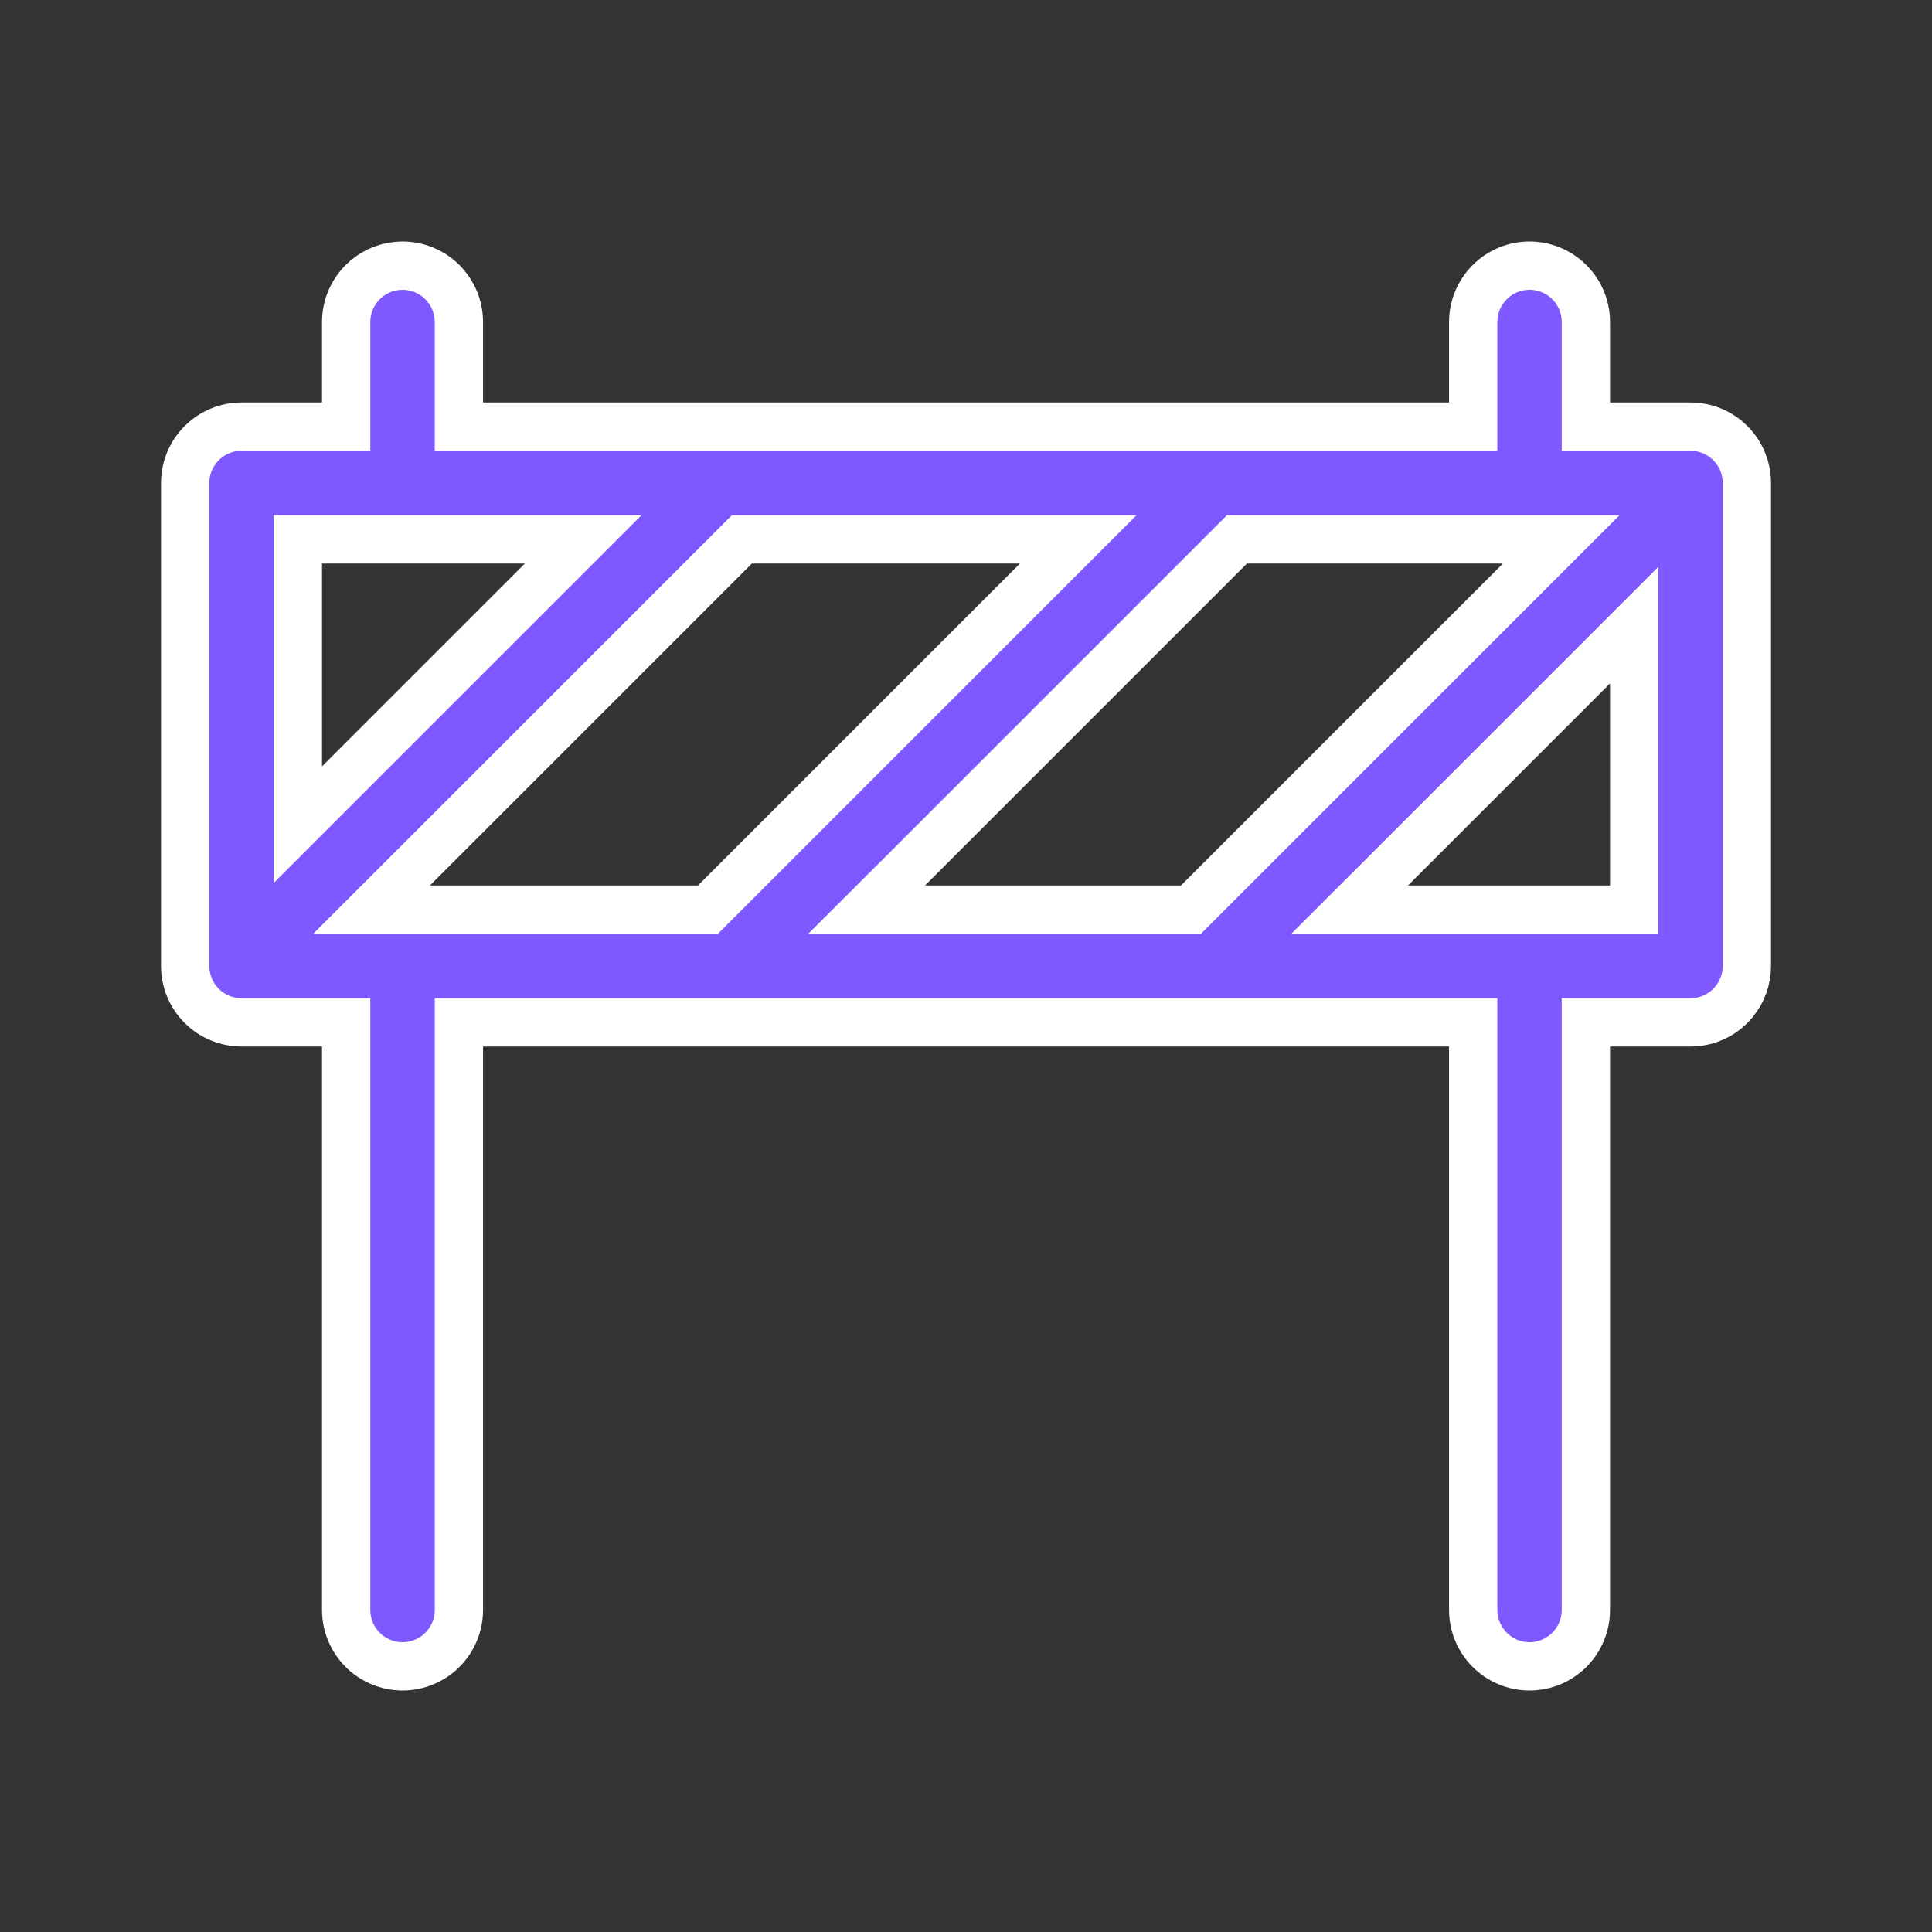 <svg width="40" height="40" viewBox="0 0 40 40" fill="none" xmlns="http://www.w3.org/2000/svg">
<rect x="0" y="0" width="40" height="40" fill="#333333" stroke="none"/>
<path d="M31.667 5.5C31.976 5.5 32.273 5.623 32.492 5.842C32.711 6.061 32.834 6.358 32.834 6.667V8.833H35.001C35.31 8.833 35.606 8.956 35.825 9.175C36.044 9.394 36.167 9.691 36.167 10V20C36.167 20.271 36.073 20.532 35.903 20.739L35.825 20.825C35.606 21.044 35.31 21.167 35.001 21.167H32.834V33.333C32.834 33.642 32.711 33.939 32.492 34.158C32.273 34.377 31.976 34.5 31.667 34.5C31.358 34.5 31.061 34.377 30.843 34.158C30.624 33.939 30.501 33.642 30.501 33.333V21.167H9.501V33.333C9.501 33.642 9.378 33.939 9.159 34.158C8.94 34.377 8.643 34.5 8.334 34.5C8.025 34.5 7.728 34.377 7.509 34.158C7.29 33.939 7.167 33.642 7.167 33.333V21.167H5.001C4.692 21.167 4.395 21.044 4.176 20.825C3.957 20.606 3.834 20.309 3.834 20V10C3.834 9.691 3.957 9.394 4.176 9.175C4.395 8.956 4.692 8.833 5.001 8.833H7.167V6.667C7.167 6.358 7.29 6.061 7.509 5.842C7.7 5.65 7.952 5.532 8.219 5.506L8.334 5.5C8.643 5.5 8.94 5.623 9.159 5.842C9.378 6.061 9.501 6.358 9.501 6.667V8.833H30.501V6.667C30.501 6.358 30.624 6.061 30.843 5.842C31.061 5.623 31.358 5.5 31.667 5.5ZM15.214 11.313L8.547 17.98L7.693 18.833H14.658L22.324 11.167H15.36L15.214 11.313ZM25.464 11.313L18.797 17.98L17.943 18.833H24.658L32.324 11.167H25.61L25.464 11.313ZM32.98 13.797L28.797 17.98L27.943 18.833H33.834V12.943L32.98 13.797ZM6.167 17.074L12.074 11.167H6.167V17.074Z" fill="#7F58FF" stroke="white"/>
</svg>
